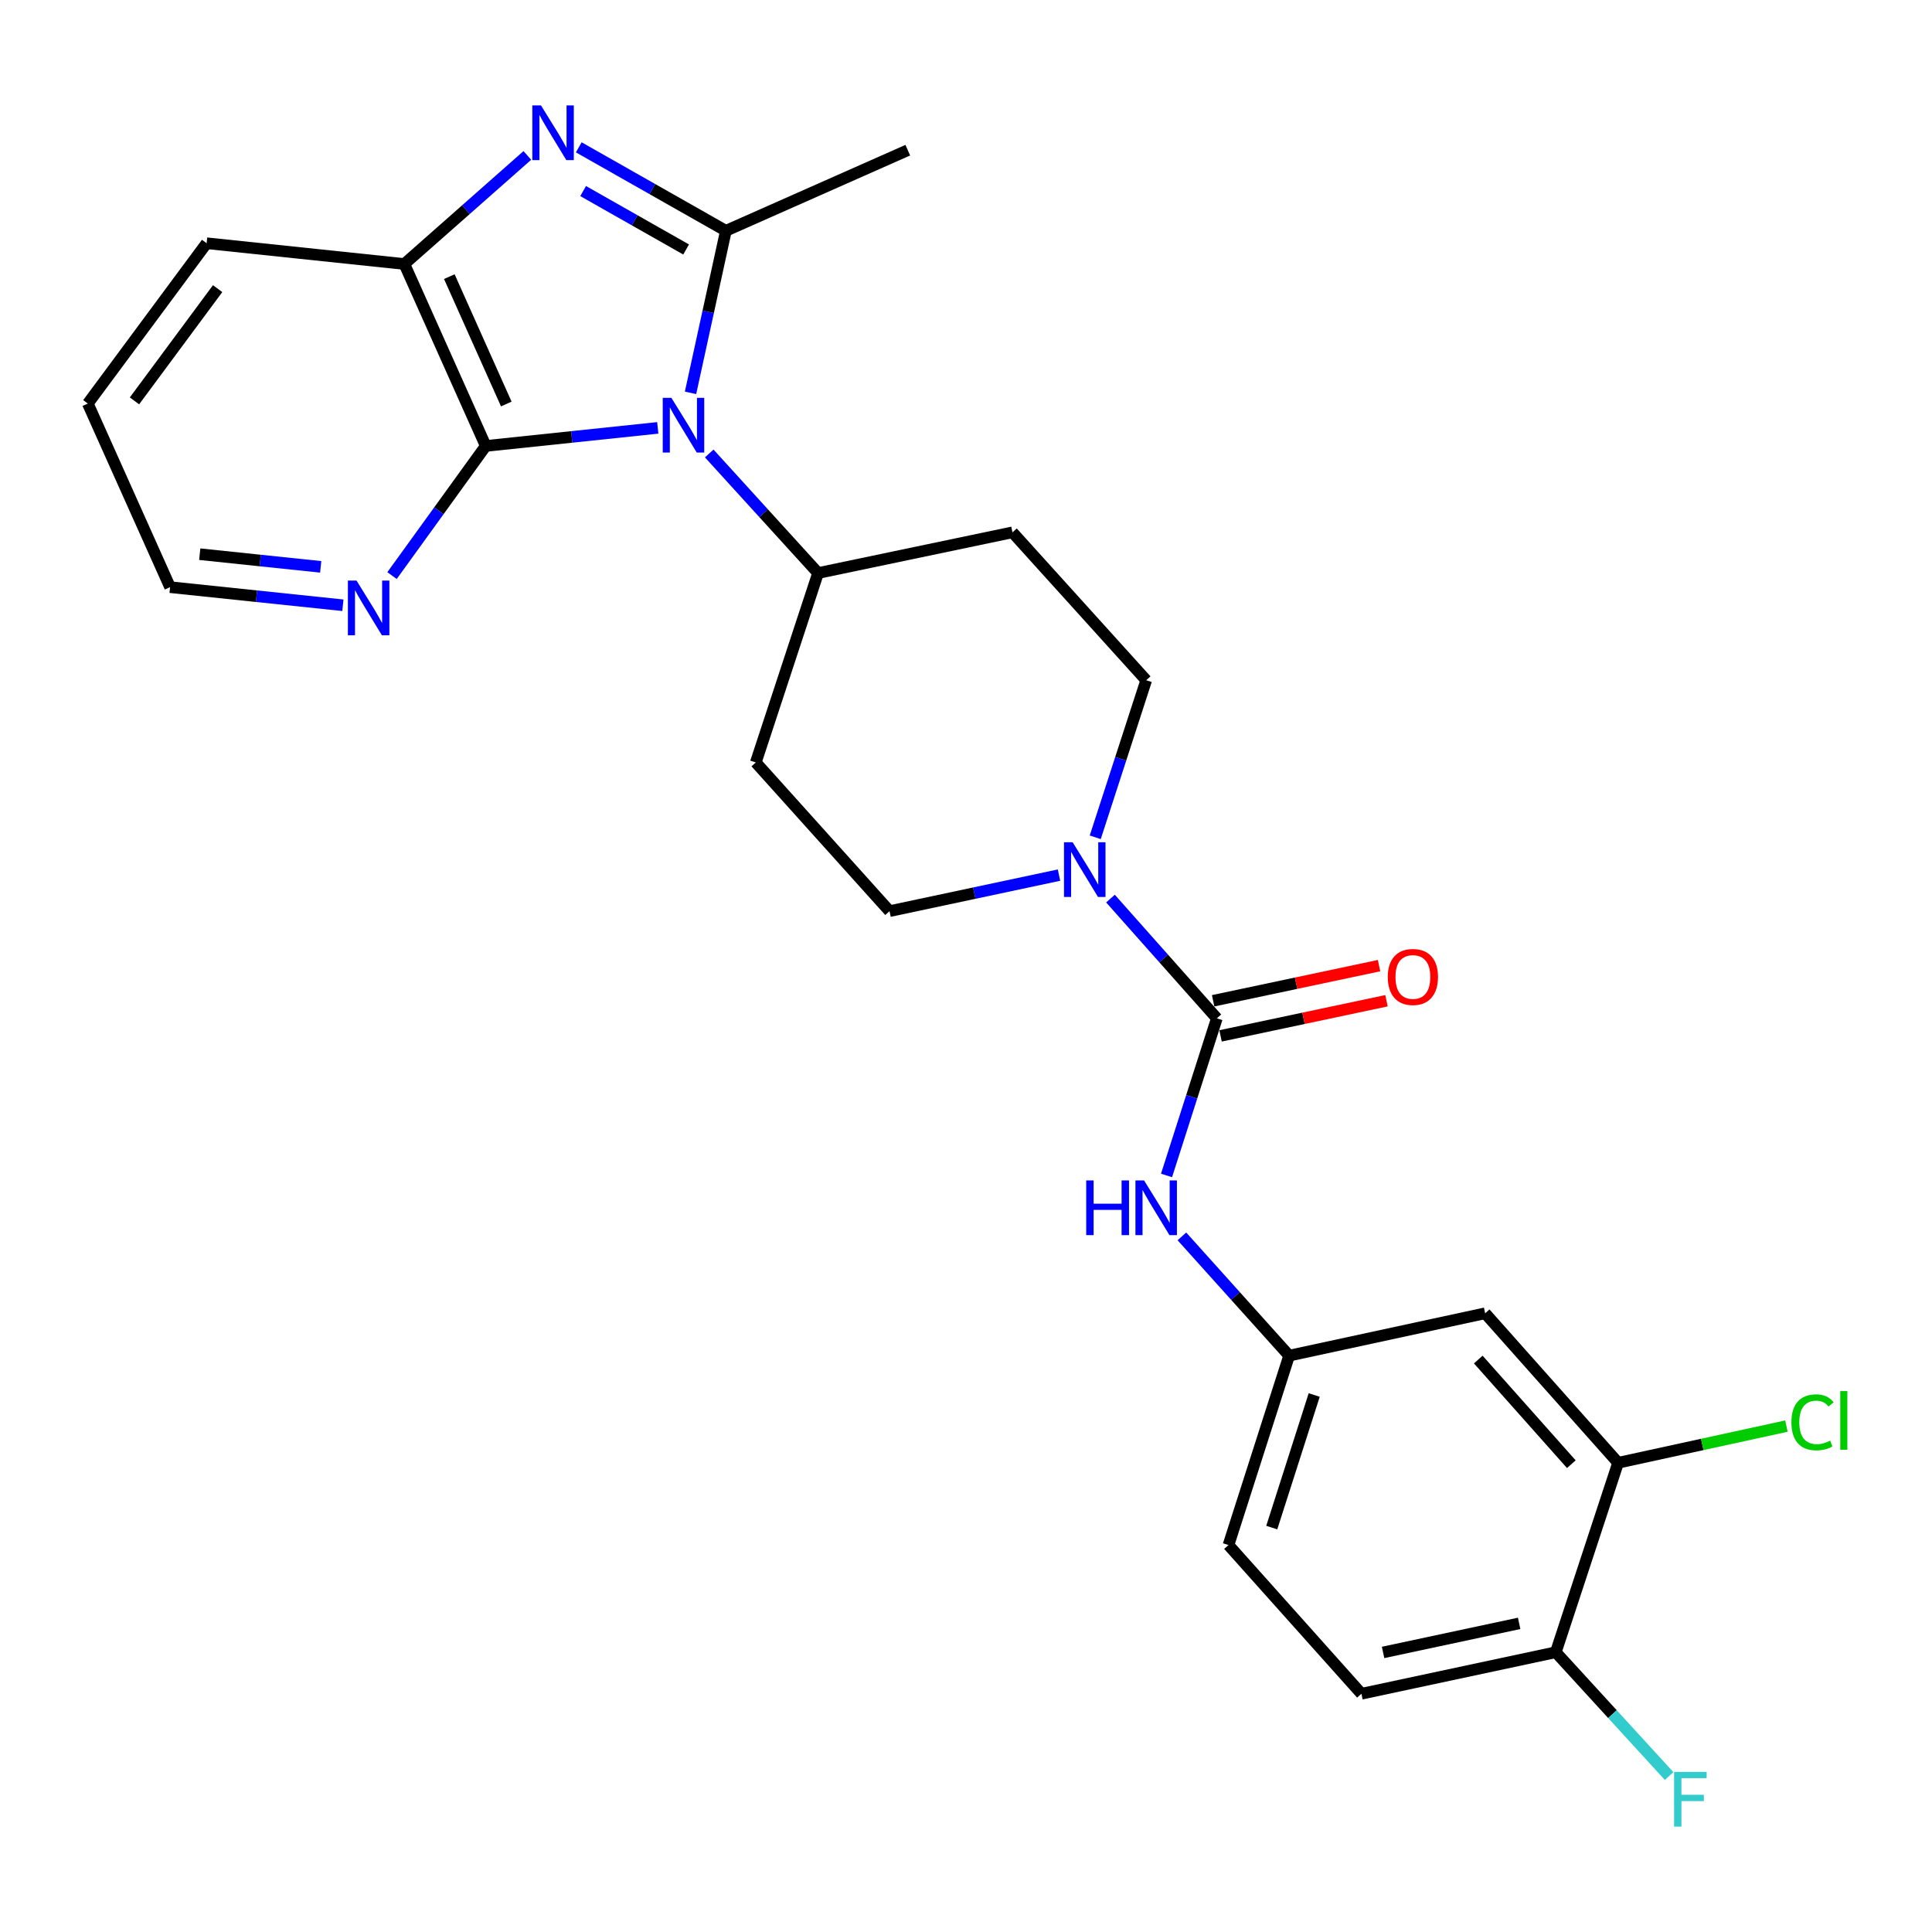<?xml version='1.0' encoding='iso-8859-1'?>
<svg version='1.1' baseProfile='full'
              xmlns='http://www.w3.org/2000/svg'
                      xmlns:rdkit='http://www.rdkit.org/xml'
                      xmlns:xlink='http://www.w3.org/1999/xlink'
                  xml:space='preserve'
width='1000px' height='1000px' viewBox='0 0 1000 1000'>
<!-- END OF HEADER -->
<rect style='opacity:1.0;fill:#FFFFFF;stroke:none' width='1000' height='1000' x='0' y='0'> </rect>
<path class='bond-0' d='M 357.419,203.338 L 366.568,161.396' style='fill:none;fill-rule:evenodd;stroke:#0000FF;stroke-width:6px;stroke-linecap:butt;stroke-linejoin:miter;stroke-opacity:1' />
<path class='bond-0' d='M 366.568,161.396 L 375.717,119.455' style='fill:none;fill-rule:evenodd;stroke:#000000;stroke-width:6px;stroke-linecap:butt;stroke-linejoin:miter;stroke-opacity:1' />
<path class='bond-2' d='M 340.456,221.471 L 295.936,226.148' style='fill:none;fill-rule:evenodd;stroke:#0000FF;stroke-width:6px;stroke-linecap:butt;stroke-linejoin:miter;stroke-opacity:1' />
<path class='bond-2' d='M 295.936,226.148 L 251.417,230.825' style='fill:none;fill-rule:evenodd;stroke:#000000;stroke-width:6px;stroke-linecap:butt;stroke-linejoin:miter;stroke-opacity:1' />
<path class='bond-7' d='M 367.096,234.715 L 395.263,265.661' style='fill:none;fill-rule:evenodd;stroke:#0000FF;stroke-width:6px;stroke-linecap:butt;stroke-linejoin:miter;stroke-opacity:1' />
<path class='bond-7' d='M 395.263,265.661 L 423.431,296.607' style='fill:none;fill-rule:evenodd;stroke:#000000;stroke-width:6px;stroke-linecap:butt;stroke-linejoin:miter;stroke-opacity:1' />
<path class='bond-1' d='M 375.717,119.455 L 337.646,97.857' style='fill:none;fill-rule:evenodd;stroke:#000000;stroke-width:6px;stroke-linecap:butt;stroke-linejoin:miter;stroke-opacity:1' />
<path class='bond-1' d='M 337.646,97.857 L 299.574,76.258' style='fill:none;fill-rule:evenodd;stroke:#0000FF;stroke-width:6px;stroke-linecap:butt;stroke-linejoin:miter;stroke-opacity:1' />
<path class='bond-1' d='M 355.13,129.13 L 328.481,114.012' style='fill:none;fill-rule:evenodd;stroke:#000000;stroke-width:6px;stroke-linecap:butt;stroke-linejoin:miter;stroke-opacity:1' />
<path class='bond-1' d='M 328.481,114.012 L 301.831,98.893' style='fill:none;fill-rule:evenodd;stroke:#0000FF;stroke-width:6px;stroke-linecap:butt;stroke-linejoin:miter;stroke-opacity:1' />
<path class='bond-20' d='M 375.717,119.455 L 469.865,77.736' style='fill:none;fill-rule:evenodd;stroke:#000000;stroke-width:6px;stroke-linecap:butt;stroke-linejoin:miter;stroke-opacity:1' />
<path class='bond-26' d='M 272.957,80.453 L 241.126,108.549' style='fill:none;fill-rule:evenodd;stroke:#0000FF;stroke-width:6px;stroke-linecap:butt;stroke-linejoin:miter;stroke-opacity:1' />
<path class='bond-26' d='M 241.126,108.549 L 209.296,136.646' style='fill:none;fill-rule:evenodd;stroke:#000000;stroke-width:6px;stroke-linecap:butt;stroke-linejoin:miter;stroke-opacity:1' />
<path class='bond-5' d='M 251.417,230.825 L 209.296,136.646' style='fill:none;fill-rule:evenodd;stroke:#000000;stroke-width:6px;stroke-linecap:butt;stroke-linejoin:miter;stroke-opacity:1' />
<path class='bond-5' d='M 262.054,209.115 L 232.569,143.189' style='fill:none;fill-rule:evenodd;stroke:#000000;stroke-width:6px;stroke-linecap:butt;stroke-linejoin:miter;stroke-opacity:1' />
<path class='bond-8' d='M 251.417,230.825 L 227.163,264.377' style='fill:none;fill-rule:evenodd;stroke:#000000;stroke-width:6px;stroke-linecap:butt;stroke-linejoin:miter;stroke-opacity:1' />
<path class='bond-8' d='M 227.163,264.377 L 202.91,297.929' style='fill:none;fill-rule:evenodd;stroke:#0000FF;stroke-width:6px;stroke-linecap:butt;stroke-linejoin:miter;stroke-opacity:1' />
<path class='bond-3' d='M 629.837,527.087 L 602.307,496.097' style='fill:none;fill-rule:evenodd;stroke:#000000;stroke-width:6px;stroke-linecap:butt;stroke-linejoin:miter;stroke-opacity:1' />
<path class='bond-3' d='M 602.307,496.097 L 574.778,465.107' style='fill:none;fill-rule:evenodd;stroke:#0000FF;stroke-width:6px;stroke-linecap:butt;stroke-linejoin:miter;stroke-opacity:1' />
<path class='bond-6' d='M 629.837,527.087 L 616.816,567.749' style='fill:none;fill-rule:evenodd;stroke:#000000;stroke-width:6px;stroke-linecap:butt;stroke-linejoin:miter;stroke-opacity:1' />
<path class='bond-6' d='M 616.816,567.749 L 603.795,608.412' style='fill:none;fill-rule:evenodd;stroke:#0000FF;stroke-width:6px;stroke-linecap:butt;stroke-linejoin:miter;stroke-opacity:1' />
<path class='bond-16' d='M 631.761,536.172 L 674.702,527.076' style='fill:none;fill-rule:evenodd;stroke:#000000;stroke-width:6px;stroke-linecap:butt;stroke-linejoin:miter;stroke-opacity:1' />
<path class='bond-16' d='M 674.702,527.076 L 717.643,517.981' style='fill:none;fill-rule:evenodd;stroke:#FF0000;stroke-width:6px;stroke-linecap:butt;stroke-linejoin:miter;stroke-opacity:1' />
<path class='bond-16' d='M 627.912,518.001 L 670.853,508.906' style='fill:none;fill-rule:evenodd;stroke:#000000;stroke-width:6px;stroke-linecap:butt;stroke-linejoin:miter;stroke-opacity:1' />
<path class='bond-16' d='M 670.853,508.906 L 713.794,499.81' style='fill:none;fill-rule:evenodd;stroke:#FF0000;stroke-width:6px;stroke-linecap:butt;stroke-linejoin:miter;stroke-opacity:1' />
<path class='bond-4' d='M 548.142,452.953 L 504.283,462.283' style='fill:none;fill-rule:evenodd;stroke:#0000FF;stroke-width:6px;stroke-linecap:butt;stroke-linejoin:miter;stroke-opacity:1' />
<path class='bond-4' d='M 504.283,462.283 L 460.423,471.613' style='fill:none;fill-rule:evenodd;stroke:#000000;stroke-width:6px;stroke-linecap:butt;stroke-linejoin:miter;stroke-opacity:1' />
<path class='bond-27' d='M 566.896,433.383 L 580.087,392.737' style='fill:none;fill-rule:evenodd;stroke:#0000FF;stroke-width:6px;stroke-linecap:butt;stroke-linejoin:miter;stroke-opacity:1' />
<path class='bond-27' d='M 580.087,392.737 L 593.277,352.091' style='fill:none;fill-rule:evenodd;stroke:#000000;stroke-width:6px;stroke-linecap:butt;stroke-linejoin:miter;stroke-opacity:1' />
<path class='bond-23' d='M 209.296,136.646 L 106.944,125.894' style='fill:none;fill-rule:evenodd;stroke:#000000;stroke-width:6px;stroke-linecap:butt;stroke-linejoin:miter;stroke-opacity:1' />
<path class='bond-11' d='M 611.75,639.952 L 639.501,670.816' style='fill:none;fill-rule:evenodd;stroke:#0000FF;stroke-width:6px;stroke-linecap:butt;stroke-linejoin:miter;stroke-opacity:1' />
<path class='bond-11' d='M 639.501,670.816 L 667.252,701.68' style='fill:none;fill-rule:evenodd;stroke:#000000;stroke-width:6px;stroke-linecap:butt;stroke-linejoin:miter;stroke-opacity:1' />
<path class='bond-12' d='M 423.431,296.607 L 524.049,275.536' style='fill:none;fill-rule:evenodd;stroke:#000000;stroke-width:6px;stroke-linecap:butt;stroke-linejoin:miter;stroke-opacity:1' />
<path class='bond-13' d='M 423.431,296.607 L 391.195,394.646' style='fill:none;fill-rule:evenodd;stroke:#000000;stroke-width:6px;stroke-linecap:butt;stroke-linejoin:miter;stroke-opacity:1' />
<path class='bond-24' d='M 177.481,313.28 L 132.755,308.596' style='fill:none;fill-rule:evenodd;stroke:#0000FF;stroke-width:6px;stroke-linecap:butt;stroke-linejoin:miter;stroke-opacity:1' />
<path class='bond-24' d='M 132.755,308.596 L 88.03,303.913' style='fill:none;fill-rule:evenodd;stroke:#000000;stroke-width:6px;stroke-linecap:butt;stroke-linejoin:miter;stroke-opacity:1' />
<path class='bond-24' d='M 165.998,293.402 L 134.69,290.124' style='fill:none;fill-rule:evenodd;stroke:#0000FF;stroke-width:6px;stroke-linecap:butt;stroke-linejoin:miter;stroke-opacity:1' />
<path class='bond-24' d='M 134.69,290.124 L 103.382,286.845' style='fill:none;fill-rule:evenodd;stroke:#000000;stroke-width:6px;stroke-linecap:butt;stroke-linejoin:miter;stroke-opacity:1' />
<path class='bond-9' d='M 837.522,757.133 L 768.717,679.753' style='fill:none;fill-rule:evenodd;stroke:#000000;stroke-width:6px;stroke-linecap:butt;stroke-linejoin:miter;stroke-opacity:1' />
<path class='bond-9' d='M 813.321,757.868 L 765.157,703.702' style='fill:none;fill-rule:evenodd;stroke:#000000;stroke-width:6px;stroke-linecap:butt;stroke-linejoin:miter;stroke-opacity:1' />
<path class='bond-19' d='M 837.522,757.133 L 881.089,747.64' style='fill:none;fill-rule:evenodd;stroke:#000000;stroke-width:6px;stroke-linecap:butt;stroke-linejoin:miter;stroke-opacity:1' />
<path class='bond-19' d='M 881.089,747.64 L 924.656,738.146' style='fill:none;fill-rule:evenodd;stroke:#00CC00;stroke-width:6px;stroke-linecap:butt;stroke-linejoin:miter;stroke-opacity:1' />
<path class='bond-29' d='M 837.522,757.133 L 805.276,855.192' style='fill:none;fill-rule:evenodd;stroke:#000000;stroke-width:6px;stroke-linecap:butt;stroke-linejoin:miter;stroke-opacity:1' />
<path class='bond-10' d='M 768.717,679.753 L 667.252,701.68' style='fill:none;fill-rule:evenodd;stroke:#000000;stroke-width:6px;stroke-linecap:butt;stroke-linejoin:miter;stroke-opacity:1' />
<path class='bond-21' d='M 667.252,701.68 L 635.863,799.719' style='fill:none;fill-rule:evenodd;stroke:#000000;stroke-width:6px;stroke-linecap:butt;stroke-linejoin:miter;stroke-opacity:1' />
<path class='bond-21' d='M 680.233,722.05 L 658.26,790.676' style='fill:none;fill-rule:evenodd;stroke:#000000;stroke-width:6px;stroke-linecap:butt;stroke-linejoin:miter;stroke-opacity:1' />
<path class='bond-15' d='M 524.049,275.536 L 593.277,352.091' style='fill:none;fill-rule:evenodd;stroke:#000000;stroke-width:6px;stroke-linecap:butt;stroke-linejoin:miter;stroke-opacity:1' />
<path class='bond-14' d='M 391.195,394.646 L 460.423,471.613' style='fill:none;fill-rule:evenodd;stroke:#000000;stroke-width:6px;stroke-linecap:butt;stroke-linejoin:miter;stroke-opacity:1' />
<path class='bond-17' d='M 805.276,855.192 L 704.668,876.686' style='fill:none;fill-rule:evenodd;stroke:#000000;stroke-width:6px;stroke-linecap:butt;stroke-linejoin:miter;stroke-opacity:1' />
<path class='bond-17' d='M 786.304,840.252 L 715.879,855.298' style='fill:none;fill-rule:evenodd;stroke:#000000;stroke-width:6px;stroke-linecap:butt;stroke-linejoin:miter;stroke-opacity:1' />
<path class='bond-22' d='M 805.276,855.192 L 834.602,887.234' style='fill:none;fill-rule:evenodd;stroke:#000000;stroke-width:6px;stroke-linecap:butt;stroke-linejoin:miter;stroke-opacity:1' />
<path class='bond-22' d='M 834.602,887.234 L 863.929,919.275' style='fill:none;fill-rule:evenodd;stroke:#33CCCC;stroke-width:6px;stroke-linecap:butt;stroke-linejoin:miter;stroke-opacity:1' />
<path class='bond-18' d='M 704.668,876.686 L 635.863,799.719' style='fill:none;fill-rule:evenodd;stroke:#000000;stroke-width:6px;stroke-linecap:butt;stroke-linejoin:miter;stroke-opacity:1' />
<path class='bond-28' d='M 106.944,125.894 L 45.455,208.887' style='fill:none;fill-rule:evenodd;stroke:#000000;stroke-width:6px;stroke-linecap:butt;stroke-linejoin:miter;stroke-opacity:1' />
<path class='bond-28' d='M 112.645,149.4 L 69.602,207.495' style='fill:none;fill-rule:evenodd;stroke:#000000;stroke-width:6px;stroke-linecap:butt;stroke-linejoin:miter;stroke-opacity:1' />
<path class='bond-25' d='M 88.03,303.913 L 45.455,208.887' style='fill:none;fill-rule:evenodd;stroke:#000000;stroke-width:6px;stroke-linecap:butt;stroke-linejoin:miter;stroke-opacity:1' />
<path  class='atom-0' d='M 347.509 205.913
L 356.789 220.913
Q 357.709 222.393, 359.189 225.073
Q 360.669 227.753, 360.749 227.913
L 360.749 205.913
L 364.509 205.913
L 364.509 234.233
L 360.629 234.233
L 350.669 217.833
Q 349.509 215.913, 348.269 213.713
Q 347.069 211.513, 346.709 210.833
L 346.709 234.233
L 343.029 234.233
L 343.029 205.913
L 347.509 205.913
' fill='#0000FF'/>
<path  class='atom-2' d='M 280.003 54.547
L 289.283 69.547
Q 290.203 71.027, 291.683 73.707
Q 293.163 76.387, 293.243 76.547
L 293.243 54.547
L 297.003 54.547
L 297.003 82.867
L 293.123 82.867
L 283.163 66.467
Q 282.003 64.547, 280.763 62.347
Q 279.563 60.147, 279.203 59.467
L 279.203 82.867
L 275.523 82.867
L 275.523 54.547
L 280.003 54.547
' fill='#0000FF'/>
<path  class='atom-5' d='M 555.205 435.959
L 564.485 450.959
Q 565.405 452.439, 566.885 455.119
Q 568.365 457.799, 568.445 457.959
L 568.445 435.959
L 572.205 435.959
L 572.205 464.279
L 568.325 464.279
L 558.365 447.879
Q 557.205 445.959, 555.965 443.759
Q 554.765 441.559, 554.405 440.879
L 554.405 464.279
L 550.725 464.279
L 550.725 435.959
L 555.205 435.959
' fill='#0000FF'/>
<path  class='atom-7' d='M 562.217 610.986
L 566.057 610.986
L 566.057 623.026
L 580.537 623.026
L 580.537 610.986
L 584.377 610.986
L 584.377 639.306
L 580.537 639.306
L 580.537 626.226
L 566.057 626.226
L 566.057 639.306
L 562.217 639.306
L 562.217 610.986
' fill='#0000FF'/>
<path  class='atom-7' d='M 592.177 610.986
L 601.457 625.986
Q 602.377 627.466, 603.857 630.146
Q 605.337 632.826, 605.417 632.986
L 605.417 610.986
L 609.177 610.986
L 609.177 639.306
L 605.297 639.306
L 595.337 622.906
Q 594.177 620.986, 592.937 618.786
Q 591.737 616.586, 591.377 615.906
L 591.377 639.306
L 587.697 639.306
L 587.697 610.986
L 592.177 610.986
' fill='#0000FF'/>
<path  class='atom-9' d='M 184.545 300.515
L 193.825 315.515
Q 194.745 316.995, 196.225 319.675
Q 197.705 322.355, 197.785 322.515
L 197.785 300.515
L 201.545 300.515
L 201.545 328.835
L 197.665 328.835
L 187.705 312.435
Q 186.545 310.515, 185.305 308.315
Q 184.105 306.115, 183.745 305.435
L 183.745 328.835
L 180.065 328.835
L 180.065 300.515
L 184.545 300.515
' fill='#0000FF'/>
<path  class='atom-17' d='M 718.311 505.673
Q 718.311 498.873, 721.671 495.073
Q 725.031 491.273, 731.311 491.273
Q 737.591 491.273, 740.951 495.073
Q 744.311 498.873, 744.311 505.673
Q 744.311 512.553, 740.911 516.473
Q 737.511 520.353, 731.311 520.353
Q 725.071 520.353, 721.671 516.473
Q 718.311 512.593, 718.311 505.673
M 731.311 517.153
Q 735.631 517.153, 737.951 514.273
Q 740.311 511.353, 740.311 505.673
Q 740.311 500.113, 737.951 497.313
Q 735.631 494.473, 731.311 494.473
Q 726.991 494.473, 724.631 497.273
Q 722.311 500.073, 722.311 505.673
Q 722.311 511.393, 724.631 514.273
Q 726.991 517.153, 731.311 517.153
' fill='#FF0000'/>
<path  class='atom-20' d='M 927.231 736.186
Q 927.231 729.146, 930.511 725.466
Q 933.831 721.746, 940.111 721.746
Q 945.951 721.746, 949.071 725.866
L 946.431 728.026
Q 944.151 725.026, 940.111 725.026
Q 935.831 725.026, 933.551 727.906
Q 931.311 730.746, 931.311 736.186
Q 931.311 741.786, 933.631 744.666
Q 935.991 747.546, 940.551 747.546
Q 943.671 747.546, 947.311 745.666
L 948.431 748.666
Q 946.951 749.626, 944.711 750.186
Q 942.471 750.746, 939.991 750.746
Q 933.831 750.746, 930.511 746.986
Q 927.231 743.226, 927.231 736.186
' fill='#00CC00'/>
<path  class='atom-20' d='M 952.511 720.026
L 956.191 720.026
L 956.191 750.386
L 952.511 750.386
L 952.511 720.026
' fill='#00CC00'/>
<path  class='atom-23' d='M 866.508 917.133
L 883.348 917.133
L 883.348 920.373
L 870.308 920.373
L 870.308 928.973
L 881.908 928.973
L 881.908 932.253
L 870.308 932.253
L 870.308 945.453
L 866.508 945.453
L 866.508 917.133
' fill='#33CCCC'/>
</svg>
